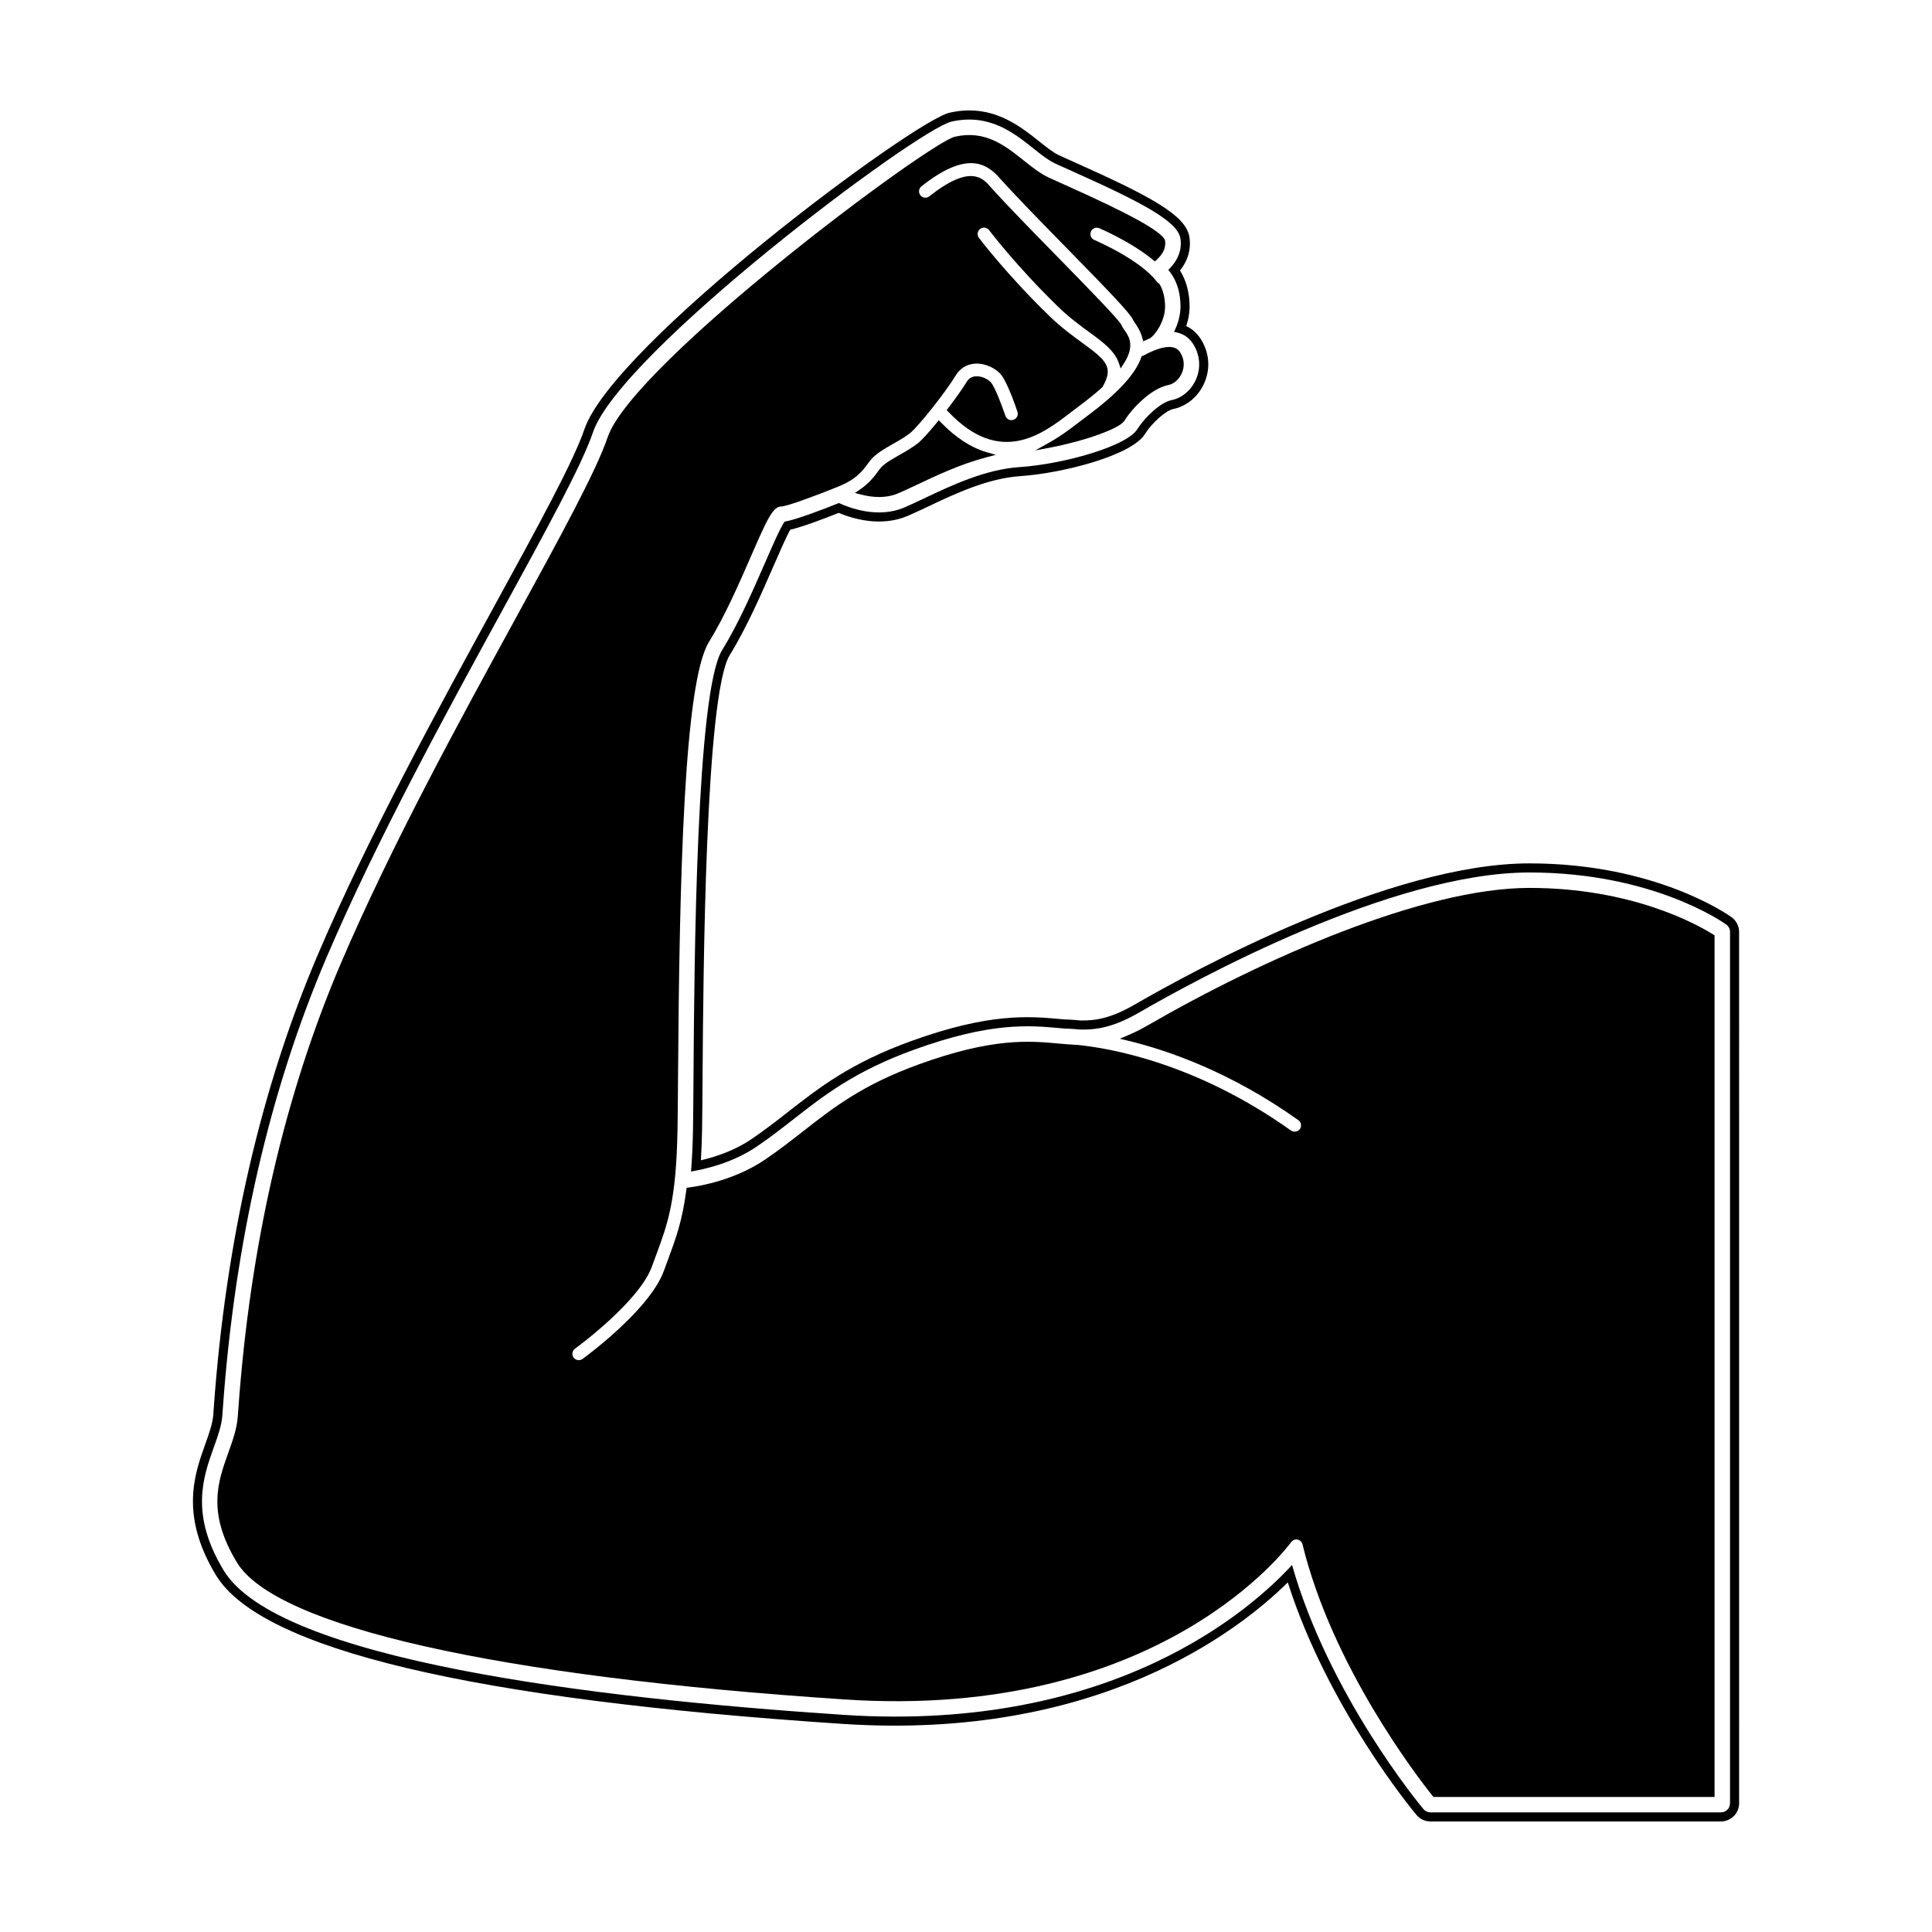 <?xml version="1.0" encoding="UTF-8"?>
<!-- Uploaded to: SVG Repo, www.svgrepo.com, Generator: SVG Repo Mixer Tools -->
<svg fill="#000000" width="800px" height="800px" version="1.1" viewBox="144 144 512 512" xmlns="http://www.w3.org/2000/svg">
 <g>
  <path d="m602.89 387.07h-0.004c-0.805-0.582-20.074-14.266-53.566-14.266-37.094 0-89.41 28.617-104.57 37.391-6.305 3.656-10.387 4.312-14.391 4.238-2.359-0.227-3.848-0.27-4.449-0.293l-0.758-0.066c-8.395-0.766-18.863-1.73-39.785 5.856-15.938 5.766-24.344 12.344-32.582 18.781-3.027 2.367-6.16 4.812-9.664 7.188-4.516 3.066-9.621 4.719-13.371 5.59 0.148-2.473 0.25-5.106 0.305-7.969 0.055-3.059 0.09-7.574 0.129-13.113l0.004-0.676c0.191-27.789 0.703-101.6 7.219-112.16 4.449-7.203 8.379-16.215 11.555-23.508 1.457-3.344 3.379-7.758 4.453-9.676 3.219-0.766 8.5-2.738 12.855-4.473 3.688 1.547 11.18 3.84 18.301 0.793 1.645-0.703 3.477-1.57 5.473-2.516 6.988-3.312 15.691-7.434 24.332-8.012 11.098-0.738 29.484-5.445 33.035-11.137 1.891-3.027 5.566-6.262 7.559-6.664 3.59-0.719 6.766-3.441 8.285-7.113 1.605-3.871 1.172-8.113-1.18-11.633-0.949-1.426-2.211-2.516-3.711-3.219 0.504-1.504 0.891-3.266 0.891-5.137 0-3.648-0.871-6.918-2.535-9.586 2.144-2.711 2.996-5.773 2.469-8.957-0.941-5.664-10.094-10.641-30.246-19.652-1.773-0.793-3.277-1.461-4.352-1.973-1.52-0.711-3.297-2.129-5.184-3.633-5.352-4.266-12.68-10.113-23.77-7.609-9.594 2.168-89.102 61.359-96.762 83.895-2.906 8.539-12.176 25.477-23.914 46.926-14.805 27.051-33.227 60.715-46.613 92.023-15.203 35.566-24.52 76.047-27.688 120.31l-0.141 1.938c-0.18 2.328-1.113 4.945-2.121 7.758-2.852 7.953-6.758 18.848 2.805 34.672 11.895 19.684 67.785 32.961 166.11 39.457 67.465 4.465 104.77-24.473 117.97-37.492 10.602 33.285 33.105 60.434 34.09 61.609 0.914 1.102 2.262 1.734 3.703 1.734h76.992c2.656 0 4.816-2.16 4.816-4.816l-0.004-230.91c0-1.539-0.742-2.996-1.988-3.902zm-0.418 234.82c0 1.332-1.078 2.41-2.41 2.41l-76.992-0.004c-0.715 0-1.391-0.316-1.848-0.867-1.059-1.266-24.992-30.188-34.82-64.695-10.352 11.309-47.07 44.496-118.93 39.715-67.027-4.426-149.92-14.66-164.21-38.297-8.969-14.84-5.434-24.695-2.598-32.609 1.055-2.945 2.051-5.719 2.254-8.387l0.141-1.949c3.148-44 12.402-84.215 27.5-119.54 13.34-31.199 31.73-64.809 46.512-91.816 11.797-21.555 21.113-38.582 24.082-47.305 7.207-21.199 85.848-80.25 95.016-82.32 9.945-2.246 16.488 2.957 21.734 7.144 2 1.594 3.891 3.098 5.66 3.926 1.082 0.512 2.602 1.191 4.394 1.988 18.543 8.289 28.102 13.328 28.852 17.848 0.633 3.801-1.383 6.644-3.191 8.395 1.559 1.828 3.227 4.883 3.227 9.754 0 2.211-0.68 4.582-1.719 6.684 1.918 0.258 3.684 1.117 4.945 3.012 1.898 2.848 2.25 6.262 0.961 9.375-1.219 2.941-3.719 5.113-6.527 5.676-2.93 0.586-7.09 4.481-9.129 7.746-2.785 4.461-19.461 9.23-31.152 10.008-9.102 0.605-18.035 4.84-25.211 8.242-1.957 0.926-3.762 1.781-5.379 2.473-6.977 2.981-14.547 0.09-17.312-1.191-4.004 1.609-11.25 4.41-14.391 4.934-1.059 1.422-3.242 6.434-5.184 10.891-3.129 7.18-7.019 16.113-11.383 23.176-6.867 11.121-7.367 82.797-7.582 113.4-0.043 5.844-0.074 10.594-0.133 13.77-0.078 4.231-0.262 7.824-0.52 10.988 3.539-0.582 10.977-2.242 17.352-6.57 3.609-2.445 6.801-4.945 9.887-7.356 7.981-6.242 16.234-12.699 31.824-18.344 20.434-7.402 30.59-6.469 38.77-5.719 0.375 0.035 0.73 0.062 1.094 0.098 0.438 0.004 1.844 0.047 4.078 0.262 4.637 0.113 9.109-0.664 15.828-4.555 15.02-8.695 66.855-37.066 103.36-37.066 32.699 0 51.379 13.242 52.156 13.805 0.625 0.453 0.996 1.18 0.996 1.953z"/>
  <path d="m523.87 620.21h74.508v-228.34l-0.344-0.211c-4.629-2.898-21.832-12.352-48.719-12.352-28.191 0-70.809 18.863-101.3 36.512-1.66 0.961-3.324 1.789-5.246 2.602l-2.019 0.852 2.129 0.512c10.758 2.59 27.328 8.355 45.207 21.074 0.758 0.539 0.93 1.594 0.395 2.352-0.523 0.73-1.633 0.906-2.352 0.395-25.176-17.918-47.949-21.84-56.621-22.695-1.66-0.066-3.277-0.207-4.934-0.359-7.766-0.711-17.402-1.605-36.996 5.488-14.98 5.43-22.613 11.398-30.742 17.758-3.129 2.445-6.363 4.973-10.066 7.488-7.875 5.344-16.789 6.965-20.258 7.418l-0.551 0.07-0.074 0.551c-1.062 8.234-2.805 12.941-4.824 18.387l-1.113 3.027c-3.793 10.535-21.414 23.277-21.594 23.41-0.711 0.523-1.824 0.348-2.348-0.387-0.262-0.367-0.371-0.809-0.297-1.258 0.07-0.441 0.309-0.832 0.688-1.102 0.695-0.508 17.035-12.508 20.383-21.801l1.129-3.082c3.066-8.289 5.281-14.277 5.637-33.129 0.055-3.039 0.09-7.527 0.129-13.031l0.004-0.688c0.375-53.719 1.625-104.89 8.191-115.53 4.207-6.809 8.031-15.586 11.113-22.656 4.488-10.301 5.879-13.266 8.125-13.266 1.625-0.086 9.508-3.027 14.574-5.086l0.254-0.098c4.738-1.883 6.473-3.938 8.391-6.625 1.414-1.984 3.809-3.344 6.367-4.793 1.543-0.875 3.141-1.781 4.457-2.82 2.188-1.719 9.547-11.008 12.113-15.289 1.125-1.875 2.922-2.988 5.055-3.133 2.875-0.215 5.742 1.379 6.996 2.945 1.707 2.137 3.898 8.543 4.316 9.805 0.293 0.883-0.184 1.84-1.062 2.129-0.914 0.293-1.844-0.188-2.137-1.062-0.902-2.699-2.715-7.469-3.754-8.77-0.637-0.781-2.391-1.84-4.133-1.688-1.047 0.07-1.828 0.562-2.391 1.504-0.926 1.535-2.754 4.133-4.898 6.941l-0.375 0.488 0.422 0.445c13.75 14.531 24.965 5.934 32.375 0.242l1.918-1.461c2.445-1.801 4.559-3.508 6.465-5.215l0.152-0.184c2.945-5.207 1.051-6.938-5.394-11.637-2.488-1.812-5.59-4.07-8.656-7.047-11.316-10.969-18.445-20.387-18.746-20.785-0.27-0.359-0.387-0.805-0.324-1.25 0.062-0.445 0.293-0.844 0.66-1.113 0.355-0.27 0.797-0.387 1.23-0.328 0.453 0.059 0.852 0.293 1.121 0.648 0.066 0.09 7.344 9.684 18.402 20.406 2.918 2.82 5.785 4.914 8.32 6.754 3.231 2.359 6.574 4.797 7.672 8.07l0.48 1.422 0.812-1.258c3.078-4.746 1.344-7.25 0.305-8.746-0.363-0.516-0.699-1.004-0.965-1.609-0.848-1.516-7.871-8.746-16.961-18.035l-0.254-0.262c-6.473-6.606-13.16-13.43-17.191-17.934-0.031-0.039-0.191-0.215-0.211-0.215 0 0 0 0.004 0.004 0.016l-0.102-0.152c-1.969-2.238-5.293-6.012-16.137 2.582-0.727 0.582-1.793 0.465-2.367-0.27-0.281-0.352-0.406-0.797-0.355-1.242 0.051-0.449 0.273-0.848 0.625-1.125 11.781-9.348 17.125-6.328 20.789-2.133 4.156 4.644 10.699 11.332 17.031 17.797l0.328 0.34c11.91 12.156 17.203 17.66 17.945 19.398 0.074 0.172 0.375 0.621 0.602 0.945 0.938 1.352 1.547 2.621 1.867 3.887l0.211 0.836 0.988-0.445c0.211-0.098 0.422-0.191 0.734-0.324 1.434-0.809 4.074-4.613 4.074-8.402 0-2.312-0.484-4.316-1.43-5.953l-0.297-0.285c-0.156-0.102-0.293-0.191-0.363-0.289-4.312-5.754-15.391-10.621-16.664-11.168-0.414-0.176-0.738-0.5-0.906-0.918-0.168-0.418-0.168-0.875 0.008-1.293 0.176-0.418 0.5-0.742 0.918-0.914 0.422-0.168 0.875-0.164 1.289 0.012 0.078 0.035 8.359 3.519 14.258 8.402l0.48 0.395 0.461-0.414c1.77-1.578 2.555-3.324 2.227-5.203-0.965-2.375-9.117-6.887-26.441-14.629-1.82-0.816-3.363-1.508-4.469-2.023-2.191-1.031-4.258-2.676-6.465-4.43-5.043-4.023-10.258-8.164-18.285-6.352-7 1.578-85.391 60.086-92.039 79.645-3.082 9.062-12.473 26.223-24.363 47.953-14.738 26.926-33.078 60.434-46.336 91.461-14.922 34.898-24.07 74.668-27.184 118.22l-0.145 1.965c-0.246 3.211-1.328 6.234-2.484 9.453-2.809 7.836-5.715 15.941 2.242 29.113 10.281 17.02 68.953 30.258 160.97 36.332 84.117 5.641 118.1-41.219 118.43-41.684 0.383-0.535 1.039-0.801 1.691-0.676 0.645 0.121 1.16 0.617 1.316 1.25 7.871 32.215 30.098 61.195 34.473 66.68z"/>
  <path d="m405.38 263.81c-4.059-1.188-8.105-3.832-12.027-7.859l-0.566-0.582-0.512 0.625c-2.242 2.738-4.027 4.684-5.027 5.469-1.512 1.188-3.211 2.156-4.898 3.113-2.203 1.25-4.285 2.426-5.269 3.809-1.551 2.176-2.965 3.832-5.207 5.363l-1.309 0.895 1.535 0.402c1.688 0.441 3.316 0.664 4.848 0.664 1.855 0 3.57-0.324 5.078-0.973 1.516-0.648 3.195-1.441 5.016-2.301l0.223-0.102h0.004c4.719-2.238 11.184-5.305 18.102-7.133l2.512-0.664z"/>
  <path d="m447.08 238.21-0.523 0.172-0.113 0.332c-1.559 4.496-6.41 9.703-14.844 15.918l-1.863 1.414c-2.25 1.73-4.68 3.555-7.516 5.148l-3.871 2.176 4.359-0.836c8.832-1.695 17.793-4.918 19.191-6.93 1.996-3.195 6.961-8.621 11.797-9.59 1.461-0.293 2.856-1.559 3.547-3.227 0.445-1.074 0.965-3.223-0.582-5.539-2.246-3.371-9.344 0.867-9.582 0.961z"/>
 </g>
</svg>